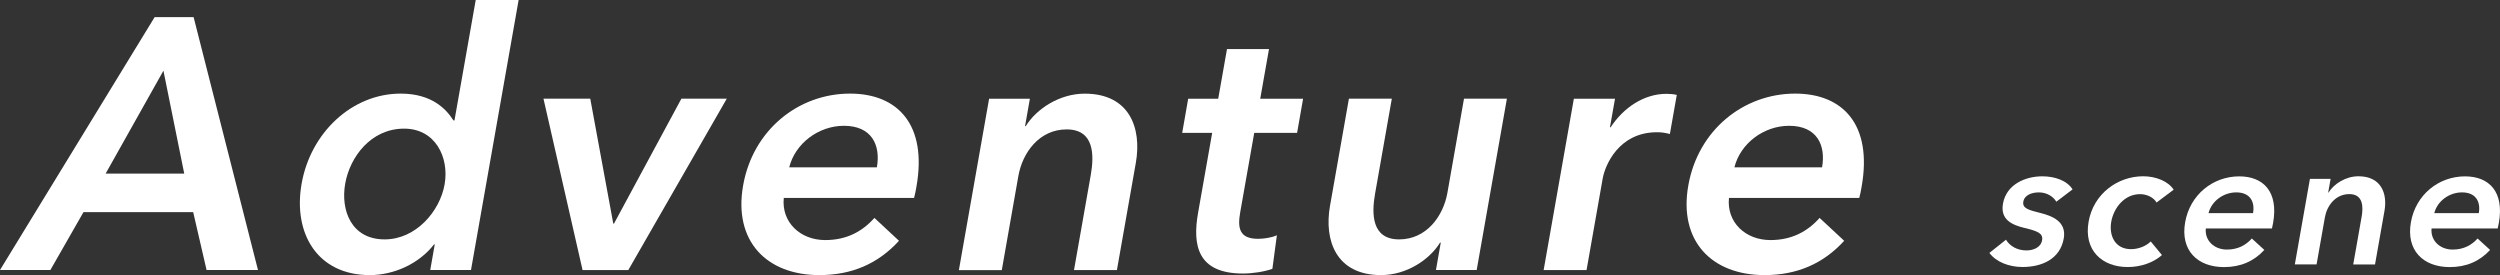 <?xml version="1.0" encoding="UTF-8"?>
<svg id="_レイヤー_2" data-name="レイヤー_2" xmlns="http://www.w3.org/2000/svg" viewBox="0 0 555.26 61.1">
  <rect x="0" y="0" width="555.26" height="61.1" fill="#333333" stroke="none"/>
  <defs>
    <style>
      .cls-1 {
        fill: #fff;
      }
    </style>
  </defs>
  <g id="_レイヤー_1-2" data-name="レイヤー_1">
    <g>
      <path class="cls-1" d="M34.35,3.8h8.65l14.3,56.17h-11.42l-2.97-12.85h-24.37l-7.35,12.85H0L34.35,3.8ZM40.92,38.56l-4.62-22.86-12.84,22.86h17.46Z"/>
      <path class="cls-1" d="M104.61,59.97h-9.05l1-5.69h-.16c-3.39,4.36-8.97,6.82-14.28,6.82-11.57,0-17.09-9.2-15.13-20.31,1.98-11.27,11.14-20,22-20,6.97,0,10.16,3.49,11.71,5.95h.24L105.66,0h9.53l-10.58,59.97ZM85.43,53.17c6.97,0,12.28-6.27,13.32-12.22,1.05-5.95-2.02-12.38-8.99-12.38-7.37,0-12.04,6.27-13.09,12.22-1.05,5.95,1.38,12.38,8.75,12.38Z"/>
      <path class="cls-1" d="M120.7,21.92h10.4l5.11,27.74h.16l14.97-27.74h10.08l-21.87,38.06h-10.16l-8.68-38.06Z"/>
      <path class="cls-1" d="M203.01,43.96h-28.93c-.55,5.39,3.65,9.36,9.2,9.36,4.75,0,8.25-1.9,10.93-4.92l5.46,5.08c-4.63,5.08-10.47,7.62-17.68,7.62-11.72,0-19.13-7.54-16.94-19.91,2.17-12.31,12.26-20.4,23.74-20.4,10.62,0,17.18,6.91,14.76,20.64-.15.87-.29,1.66-.53,2.53ZM194.76,37.16c.87-4.93-1.14-9.22-7.32-9.22-5.62,0-10.82,3.9-12.15,9.22h19.47Z"/>
      <path class="cls-1" d="M219.69,21.93h9.05l-1.07,6.08h.16c2.34-3.8,7.46-7.21,13.1-7.21,9.92,0,12.71,7.61,11.34,15.39l-4.2,23.79h-9.53l3.72-21.09c.8-4.52.76-10.15-5.36-10.15s-9.81,5.23-10.71,10.31l-3.69,20.94h-9.53l6.71-38.05Z"/>
      <path class="cls-1" d="M262.57,29.51l1.33-7.58h6.67l1.95-11.03h9.33l-1.95,11.03h9.52l-1.33,7.58h-9.52l-3.12,17.67c-.6,3.41-.24,5.86,3.97,5.86,1.27,0,2.98-.24,4.18-.79l-1,7.46c-1.78.64-4.39,1.04-6.53,1.04-10.06,0-11.26-6.2-9.97-13.49l3.13-17.75h-6.67Z"/>
      <path class="cls-1" d="M327.98,59.97h-9.05l1.07-6.08h-.16c-2.34,3.81-7.46,7.21-13.1,7.21-9.92,0-12.71-7.61-11.34-15.38l4.2-23.8h9.53l-3.72,21.1c-.8,4.52-.76,10.15,5.35,10.15s9.81-5.23,10.71-10.31l3.69-20.94h9.53l-6.71,38.05Z"/>
      <path class="cls-1" d="M349.57,21.93h9.13l-1.12,6.33h.16c2.83-4.35,7.42-7.44,12.42-7.42.72,0,1.65.08,2.26.24l-1.53,8.68c-1.22-.31-2-.39-2.87-.39-8.57,0-11.55,7.45-12.05,10.25l-3.59,20.36h-9.53l6.71-38.05Z"/>
      <path class="cls-1" d="M412.94,43.96h-28.93c-.55,5.39,3.65,9.36,9.2,9.36,4.75,0,8.25-1.9,10.93-4.92l5.46,5.08c-4.63,5.08-10.47,7.62-17.68,7.62-11.72,0-19.13-7.54-16.94-19.91,2.17-12.31,12.26-20.4,23.74-20.4,10.62,0,17.18,6.91,14.76,20.64-.15.87-.29,1.66-.53,2.53ZM404.69,37.16c.87-4.93-1.14-9.22-7.32-9.22-5.62,0-10.82,3.9-12.15,9.22h19.47Z"/>
      <path class="cls-1" d="M456.71,44.79c-.64-1.11-2.09-2.06-3.86-2.06-1.53,0-3.2.55-3.46,2.06-.26,1.47,1.16,1.86,3.75,2.5,2.73.68,5.88,1.95,5.23,5.67-.82,4.64-4.94,6.34-9.16,6.34-2.98,0-5.87-1.11-7.36-3.13l3.69-2.93c.8,1.35,2.43,2.38,4.52,2.38,1.41,0,3.19-.56,3.5-2.26.28-1.58-1.12-2.06-3.94-2.74-2.74-.67-5.38-1.82-4.75-5.39.75-4.25,4.92-6.07,8.74-6.07,2.78,0,5.5.95,6.72,2.9l-3.61,2.74Z"/>
      <path class="cls-1" d="M478.98,44.99c-.58-1.07-2.09-1.87-3.66-1.87-3.55,0-5.87,3.14-6.4,6.11s.73,6.11,4.4,6.11c1.49,0,3.25-.59,4.37-1.71l2.49,3.02c-1.92,1.71-4.74,2.66-7.6,2.66-5.72,0-9.81-3.73-8.69-10.08,1.09-6.19,6.44-10.08,12.12-10.08,2.82,0,5.57,1.11,6.77,2.98l-3.8,2.85Z"/>
      <path class="cls-1" d="M504.61,50.74h-14.69c-.27,2.7,1.87,4.69,4.68,4.69,2.41,0,4.19-.95,5.54-2.46l2.78,2.54c-2.34,2.54-5.3,3.81-8.96,3.81-5.95,0-9.72-3.77-8.63-9.95,1.08-6.15,6.19-10.2,12.02-10.2,5.39,0,8.73,3.45,7.52,10.32-.08.43-.15.83-.26,1.26ZM500.41,47.34c.44-2.47-.59-4.61-3.73-4.61-2.86,0-5.49,1.95-6.16,4.61h9.89Z"/>
      <path class="cls-1" d="M513.04,39.72h4.6l-.54,3.04h.08c1.18-1.9,3.78-3.61,6.64-3.61,5.04,0,6.47,3.81,5.78,7.7l-2.1,11.89h-4.84l1.86-10.55c.4-2.26.37-5.08-2.73-5.08s-4.98,2.62-5.42,5.15l-1.85,10.47h-4.83l3.36-19.03Z"/>
      <path class="cls-1" d="M554.75,50.74h-14.69c-.27,2.7,1.87,4.69,4.68,4.69,2.41,0,4.19-.95,5.54-2.46l2.78,2.54c-2.34,2.54-5.3,3.81-8.96,3.81-5.95,0-9.72-3.77-8.63-9.95,1.08-6.15,6.19-10.2,12.02-10.2,5.39,0,8.73,3.45,7.52,10.32-.08.43-.15.83-.26,1.26ZM550.55,47.34c.44-2.47-.59-4.61-3.73-4.61-2.86,0-5.49,1.95-6.16,4.61h9.89Z"/>
    </g>
  </g>
</svg>